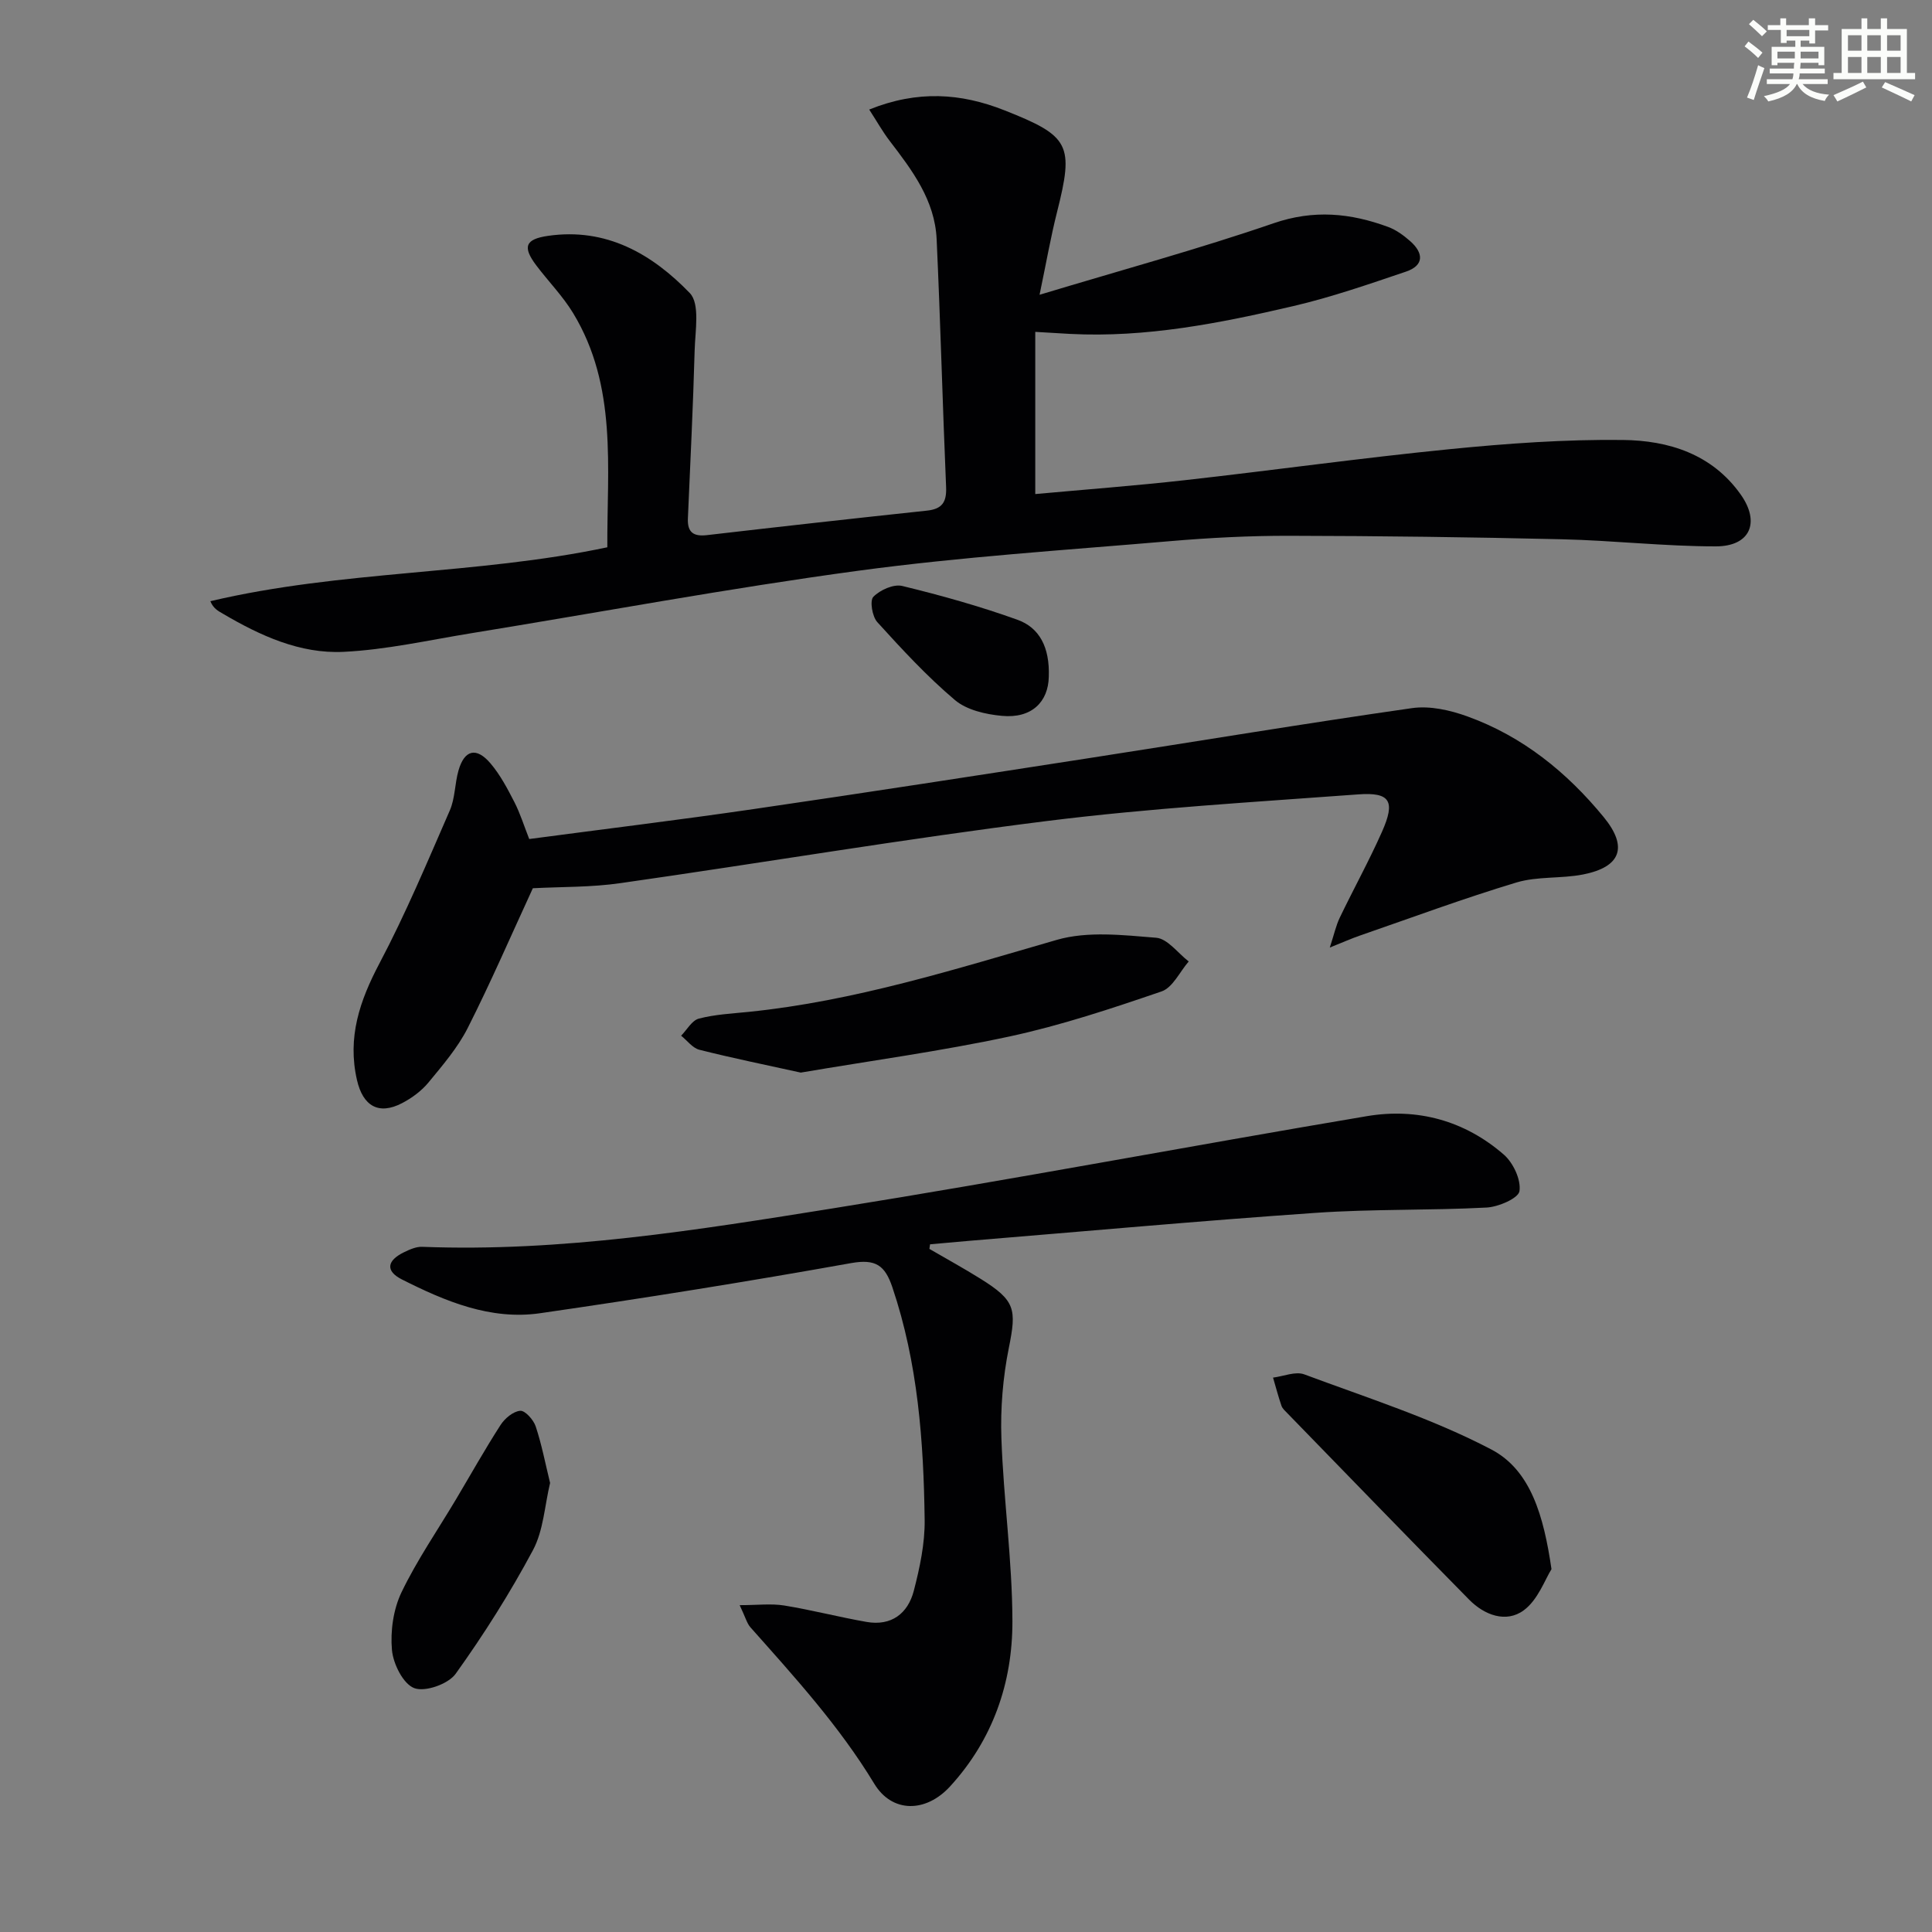 <svg enable-background="new 0 0 400 400" viewBox="0 0 400 400" xmlns="http://www.w3.org/2000/svg"><rect x="0" y="0" width="400" height="400" fill="#808080" stroke="none"/><g fill="#010103"><path d="m214.34 68.71v33.58c10.53-.96 20.75-1.73 30.93-2.87 18.32-2.05 36.59-4.61 54.93-6.43 11.88-1.18 23.86-2.04 35.78-1.9 9.45.1 18.47 2.89 24.42 11.3 4.08 5.77 1.97 10.73-5.16 10.73-10.61 0-21.22-1.22-31.85-1.47-18.78-.44-37.56-.69-56.34-.72-8.3-.02-16.63.41-24.9 1.12-21.52 1.84-43.11 3.23-64.49 6.12-26.79 3.62-53.39 8.59-80.08 12.93-8.82 1.43-17.63 3.44-26.5 3.86-8.95.42-17.16-3.33-24.85-7.85-.99-.58-2.04-1.07-2.68-2.64 27.3-6.44 55.02-5.42 82.19-11.16-.08-16.49 2.12-33.33-7.09-48.5-2.14-3.52-5.11-6.54-7.61-9.85-2.93-3.88-2.27-5.45 2.43-6.13 12.07-1.75 21.56 3.78 29.34 11.84 2.15 2.22 1.12 7.83 1.01 11.86-.32 11.61-.9 23.21-1.4 34.82-.12 2.88 1.17 3.77 3.97 3.44 15.16-1.76 30.34-3.45 45.52-5.07 3.14-.33 4.1-1.75 3.97-4.86-.73-17.11-1.17-34.24-1.96-51.35-.37-8.04-5.04-14.24-9.73-20.35-1.44-1.88-2.61-3.98-4.23-6.48 10.04-4.05 19-3.39 27.95.14 13.63 5.37 14.47 7.11 10.92 21.16-1.28 5.07-2.18 10.24-3.6 17.05 17.19-5.19 33-9.49 48.46-14.81 8.31-2.86 15.91-2.11 23.7.76 1.66.61 3.22 1.75 4.57 2.94 2.77 2.44 2.96 5.03-.9 6.33-7.67 2.59-15.37 5.27-23.24 7.11-15.21 3.55-30.54 6.59-46.32 5.77-2.3-.12-4.59-.27-7.16-.42z"/><path d="m192.42 258.57c3.54 2.06 7.14 4.03 10.61 6.2 7.21 4.5 7.46 6.26 5.84 14.3-1.23 6.11-1.76 12.51-1.54 18.75.44 12.62 2.25 25.22 2.28 37.83.03 12.77-4.09 24.59-12.91 34.21-5.03 5.49-12.02 5.52-15.7-.57-7.22-11.92-16.48-22.07-25.63-32.37-.72-.81-1.01-2.02-2.23-4.59 3.68 0 6.51-.36 9.21.07 5.72.93 11.34 2.4 17.05 3.4 5.13.9 8.56-1.72 9.79-6.43 1.24-4.78 2.31-9.79 2.25-14.68-.21-16.3-1.4-32.5-6.68-48.16-1.53-4.53-3.42-5.93-8.54-5.02-21.4 3.83-42.88 7.27-64.41 10.38-10.26 1.48-19.65-2.48-28.61-7-3.43-1.74-3.11-3.9.45-5.63 1.17-.57 2.52-1.17 3.76-1.12 28.76 1.11 57.01-3.48 85.2-7.99 36.86-5.9 73.56-12.86 110.38-19.06 10.46-1.76 20.27.92 28.36 7.96 1.95 1.7 3.59 5.2 3.24 7.56-.22 1.48-4.35 3.27-6.8 3.4-11.79.62-23.64.28-35.41 1.1-23.88 1.65-47.73 3.82-71.59 5.78-2.74.23-5.48.48-8.23.73-.05.3-.09.63-.14.95z"/><path d="m110.32 183.9c-4.51 9.78-8.71 19.5-13.48 28.93-2.08 4.1-5.19 7.72-8.14 11.3-1.44 1.74-3.43 3.21-5.45 4.26-4.86 2.54-8.11.59-9.34-4.77-2.03-8.84.56-16.43 4.68-24.22 5.41-10.24 9.9-20.98 14.54-31.61 1.1-2.53 1.02-5.54 1.79-8.25 1.23-4.31 3.7-4.94 6.64-1.48 2.01 2.37 3.51 5.22 4.94 8.01 1.2 2.33 1.98 4.88 3.07 7.64 15.58-2.07 31.05-3.95 46.46-6.2 23.32-3.4 46.61-7.01 69.9-10.62 22.14-3.43 44.24-7.11 66.41-10.28 3.7-.53 7.91.42 11.51 1.73 11.39 4.12 20.55 11.53 28.17 20.82 5.08 6.19 3.6 10.34-4.26 11.89-4.54.89-9.43.35-13.8 1.66-10.92 3.29-21.63 7.26-32.41 10.99-1.71.59-3.36 1.33-6.23 2.48.89-2.72 1.28-4.55 2.06-6.18 2.86-5.96 6.07-11.76 8.75-17.8 2.81-6.32 1.71-8.22-4.92-7.73-21.53 1.59-43.12 2.84-64.52 5.52-29.48 3.69-58.79 8.66-88.21 12.85-6.05.88-12.22.75-18.16 1.06z"/><path d="m165.79 222.07c-7.15-1.58-14.12-2.99-21-4.73-1.41-.36-2.52-1.91-3.77-2.91 1.21-1.23 2.24-3.17 3.68-3.54 3.32-.87 6.84-1.04 10.28-1.39 21.92-2.23 42.78-8.84 63.82-14.91 6.4-1.85 13.74-.99 20.57-.44 2.36.19 4.5 3.19 6.74 4.91-1.85 2.13-3.3 5.4-5.61 6.2-10.34 3.54-20.78 7.02-31.44 9.32-14.25 3.06-28.75 5.02-43.27 7.49z"/><path d="m321.22 324.88c-1.34 2.11-2.79 6.35-5.75 8.52-3.64 2.68-8.14 1-11.3-2.21-12.6-12.79-25.09-25.7-37.61-38.57-.46-.48-1.03-.96-1.24-1.55-.66-1.92-1.18-3.9-1.75-5.85 2.17-.27 4.65-1.35 6.47-.67 13.03 4.86 26.43 9.11 38.69 15.53 8.2 4.28 10.88 13.78 12.49 24.8z"/><path d="m113.89 307.03c-1.13 4.72-1.37 9.83-3.54 13.9-4.74 8.87-10.16 17.45-16.02 25.62-1.52 2.12-6.31 3.81-8.56 2.96-2.29-.86-4.36-5.01-4.62-7.89-.35-3.92.28-8.41 1.97-11.94 3.22-6.7 7.5-12.89 11.32-19.31 3.05-5.13 5.97-10.34 9.2-15.35.88-1.36 2.62-2.82 4.07-2.93 1.01-.08 2.75 1.87 3.2 3.23 1.24 3.73 1.98 7.63 2.98 11.71z"/><path d="m217.14 140.12c-.1 5.13-3.48 8.68-9.71 8.09-3.35-.31-7.27-1.2-9.72-3.27-5.78-4.89-10.97-10.51-16.07-16.13-1.06-1.16-1.6-4.46-.82-5.25 1.39-1.42 4.2-2.68 5.99-2.24 8.03 1.95 16.03 4.19 23.8 6.98 4.59 1.63 6.75 5.69 6.53 11.82z"/></g><path d="m361.2 9.6.8-1c.9.7 1.9 1.4 2.9 2.3l-.9 1.1c-1-1-2-1.8-2.8-2.4zm.5 10.6c.9-2.1 1.6-4.3 2.3-6.7.4.2.8.4 1.3.6-.7 2.1-1.5 4.3-2.2 6.6zm.4-15.2.9-.9c1 .8 2 1.6 2.8 2.4l-1 1c-.9-.9-1.8-1.7-2.7-2.5zm12.5-1.2h1.2v1.4h2.7v1.1h-2.7v2.7h-1.2v-.6h-1.8v1.3h4.9v3.8h-1.2v-.5h-3.7c0 .4-.1.9-.1 1.2h5.1v1h-5.2c0 .5-.1.9-.2 1.2h6v1h-5.2c1.1 1.3 2.9 2 5.5 2.2-.4.4-.7.8-.9 1.3-2.9-.5-4.8-1.6-5.7-3.5h-.1c-.8 1.7-2.7 2.9-5.9 3.6-.2-.4-.6-.8-.9-1.1 2.8-.6 4.6-1.4 5.4-2.5h-4.8v-1h5.3c.1-.3.2-.7.2-1.2h-4.9v-1h5c0-.4 0-.8.1-1.2h-3.5v.5h-1.2v-3.8h4.9v-1.3h-1.8v.5h-1.2v-2.7h-2.7v-1h2.6v-1.4h1.2v1.4h4.7v-1.4zm-6.6 8.3h3.6c0-.4 0-.9 0-1.4h-3.6zm1.9-4.6h4.7v-1.3h-4.7zm6.6 3.2h-3.7v1.4h3.7z" fill="#fbfcfa"/><path d="m385.3 3.8h1.3v2.2h2.8v-2.2h1.3v2.2h4.1v9.1h1.7v1.3h-16.9v-1.3h1.7v-9.1h4.1v-2.2zm.4 13.1.7 1.2c-1.8.9-3.8 1.9-6 2.9-.2-.4-.5-.8-.8-1.3 2.3-1 4.3-1.9 6.1-2.8zm-3.1-6.4h2.8v-3.2h-2.8zm0 4.6h2.8v-3.3h-2.8zm4-4.6h2.8v-3.2h-2.8zm0 4.6h2.8v-3.3h-2.8zm3.7 1.9c2.1.9 4.1 1.8 6.1 2.7l-.7 1.3c-2.2-1.1-4.2-2-6.1-2.9zm3.2-9.7h-2.8v3.2h2.8zm-2.8 7.8h2.8v-3.3h-2.8z" fill="#fbfcfa"/></svg>